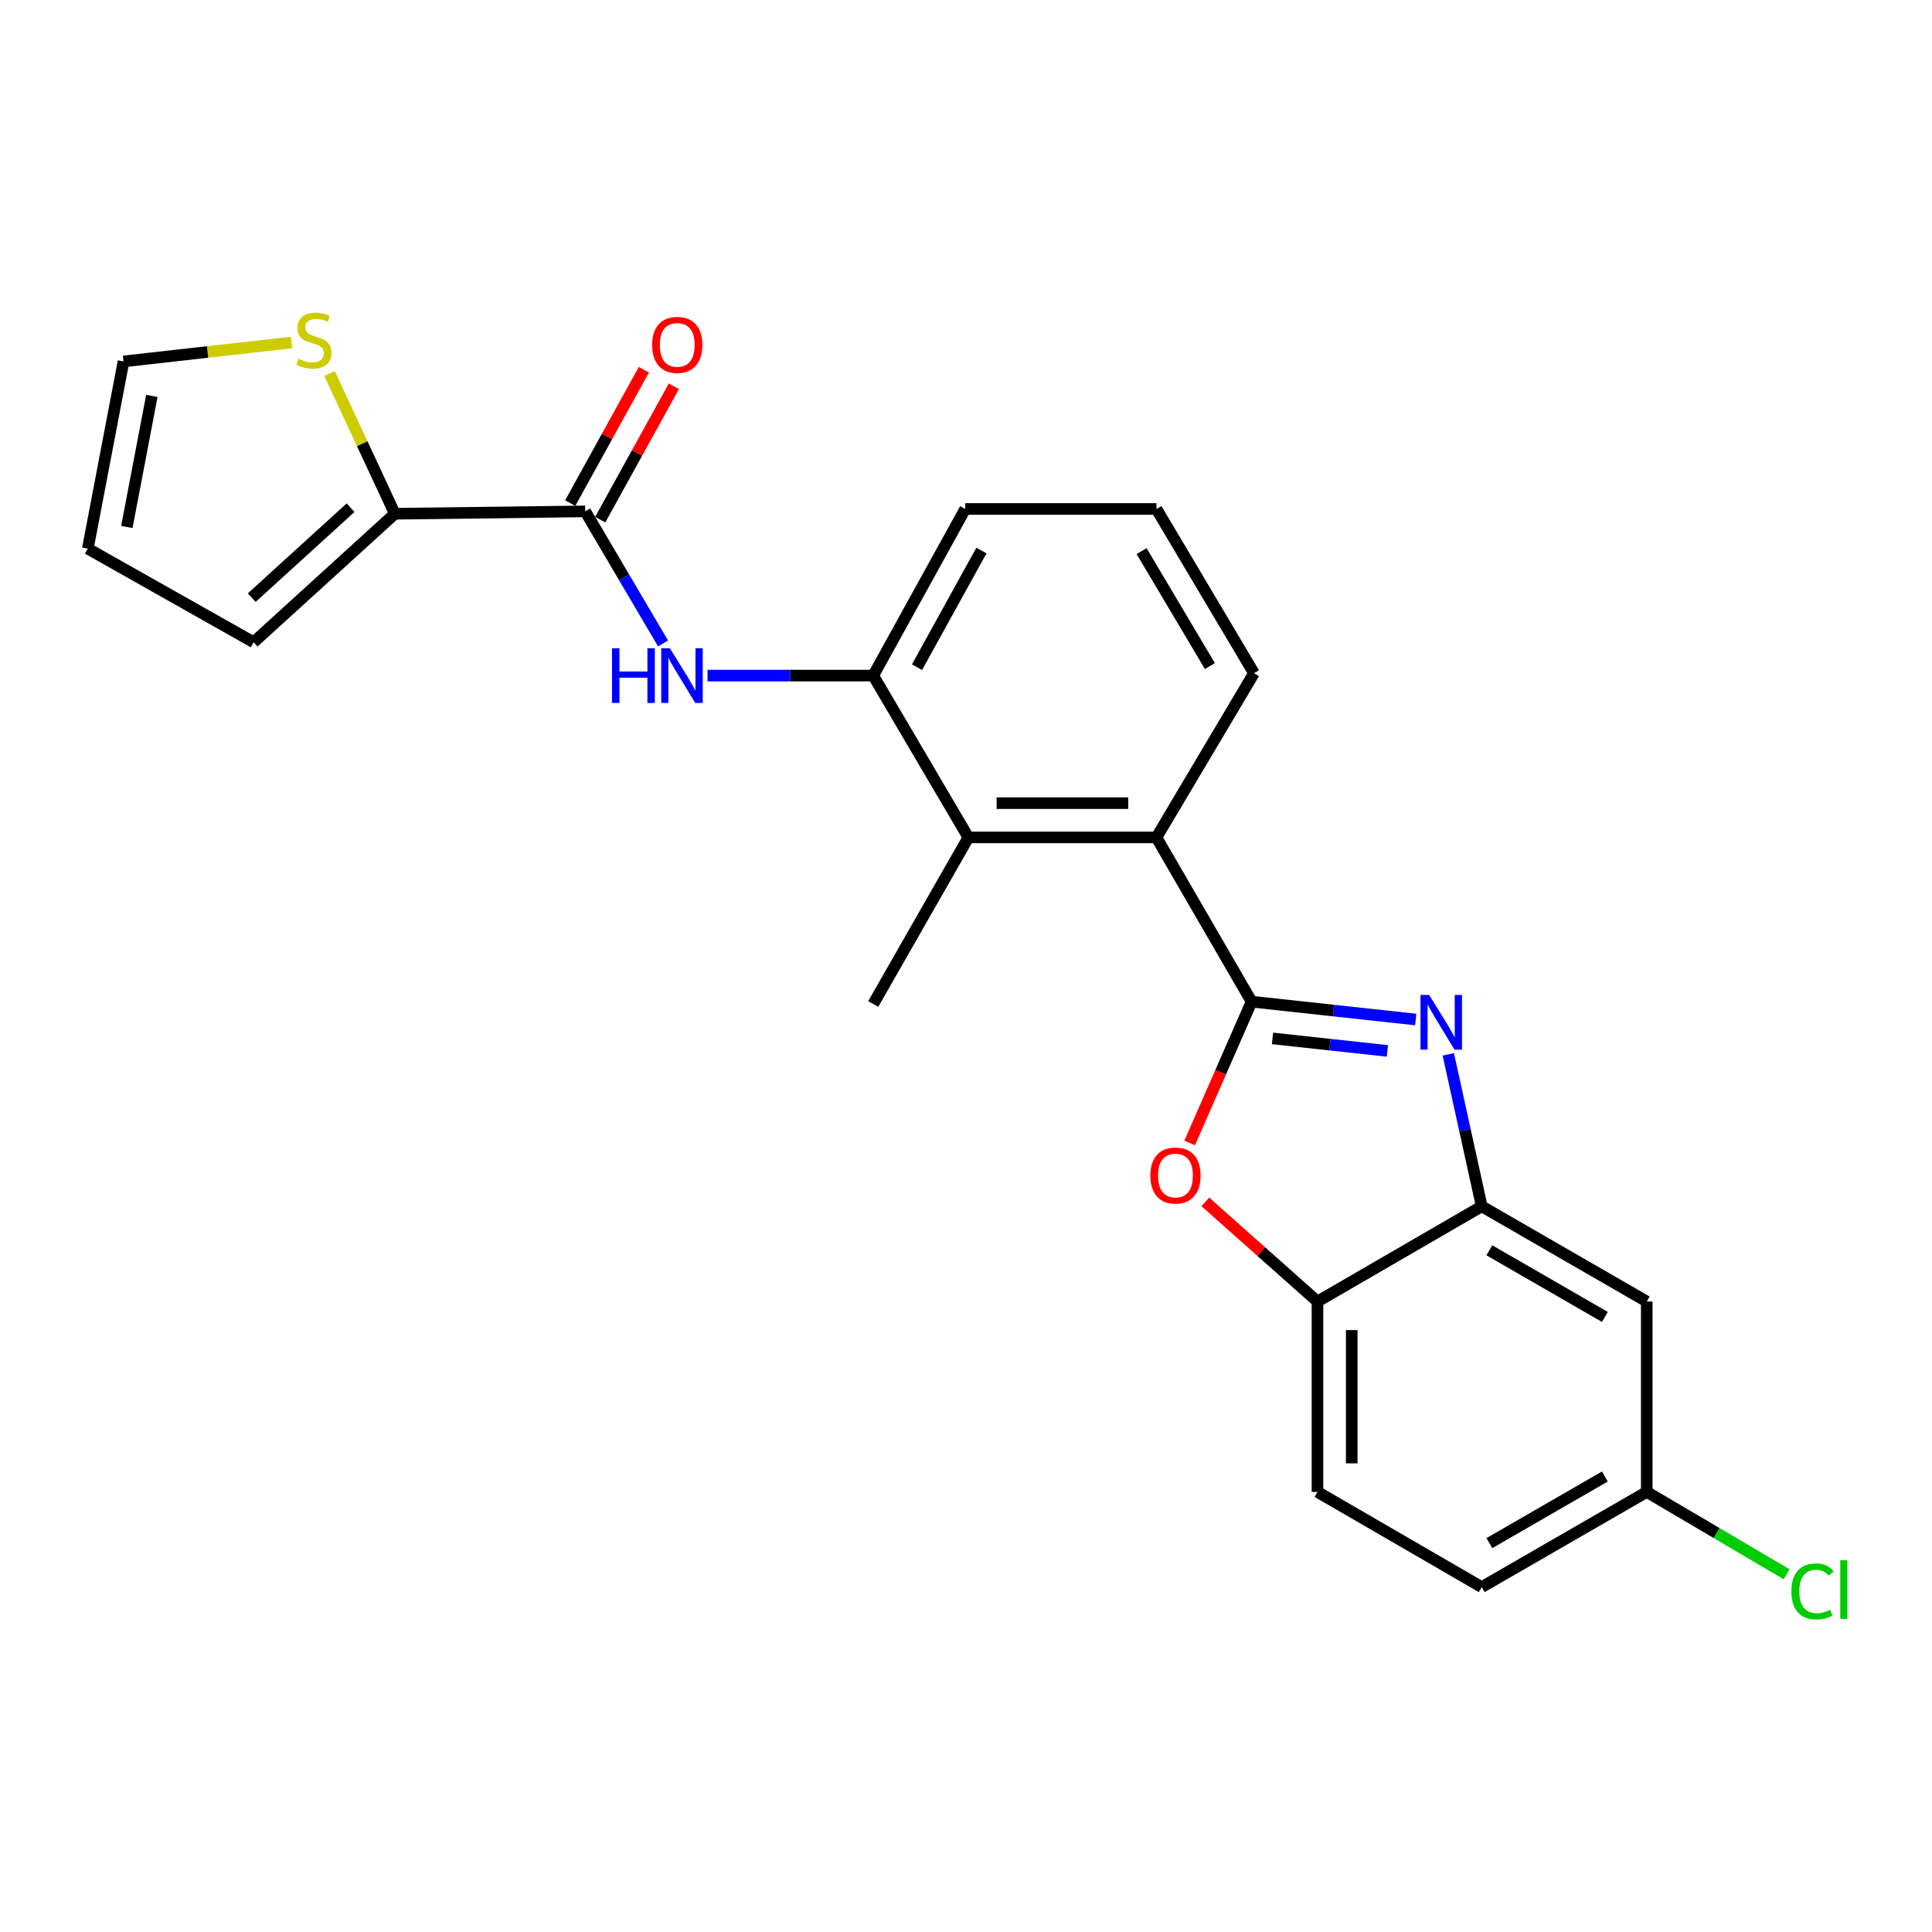 <?xml version='1.0' encoding='iso-8859-1'?>
<svg version='1.1' baseProfile='full'
              xmlns='http://www.w3.org/2000/svg'
                      xmlns:rdkit='http://www.rdkit.org/xml'
                      xmlns:xlink='http://www.w3.org/1999/xlink'
                  xml:space='preserve'
width='1000px' height='1000px' viewBox='0 0 1000 1000'>
<!-- END OF HEADER -->
<rect style='opacity:1.0;fill:#FFFFFF;stroke:none' width='1000' height='1000' x='0' y='0'> </rect>
<path class='bond-0' d='M 647.826,518.455 L 690.302,523.078' style='fill:none;fill-rule:evenodd;stroke:#000000;stroke-width:6px;stroke-linecap:butt;stroke-linejoin:miter;stroke-opacity:1' />
<path class='bond-0' d='M 690.302,523.078 L 732.779,527.701' style='fill:none;fill-rule:evenodd;stroke:#0000FF;stroke-width:6px;stroke-linecap:butt;stroke-linejoin:miter;stroke-opacity:1' />
<path class='bond-0' d='M 658.649,537.478 L 688.383,540.714' style='fill:none;fill-rule:evenodd;stroke:#000000;stroke-width:6px;stroke-linecap:butt;stroke-linejoin:miter;stroke-opacity:1' />
<path class='bond-0' d='M 688.383,540.714 L 718.116,543.95' style='fill:none;fill-rule:evenodd;stroke:#0000FF;stroke-width:6px;stroke-linecap:butt;stroke-linejoin:miter;stroke-opacity:1' />
<path class='bond-1' d='M 647.826,518.455 L 631.8,555.024' style='fill:none;fill-rule:evenodd;stroke:#000000;stroke-width:6px;stroke-linecap:butt;stroke-linejoin:miter;stroke-opacity:1' />
<path class='bond-1' d='M 631.8,555.024 L 615.774,591.593' style='fill:none;fill-rule:evenodd;stroke:#FF0000;stroke-width:6px;stroke-linecap:butt;stroke-linejoin:miter;stroke-opacity:1' />
<path class='bond-4' d='M 647.826,518.455 L 598.568,433.451' style='fill:none;fill-rule:evenodd;stroke:#000000;stroke-width:6px;stroke-linecap:butt;stroke-linejoin:miter;stroke-opacity:1' />
<path class='bond-2' d='M 749.638,545.737 L 758.289,585.064' style='fill:none;fill-rule:evenodd;stroke:#0000FF;stroke-width:6px;stroke-linecap:butt;stroke-linejoin:miter;stroke-opacity:1' />
<path class='bond-2' d='M 758.289,585.064 L 766.94,624.392' style='fill:none;fill-rule:evenodd;stroke:#000000;stroke-width:6px;stroke-linecap:butt;stroke-linejoin:miter;stroke-opacity:1' />
<path class='bond-8' d='M 623.881,622.102 L 652.899,647.886' style='fill:none;fill-rule:evenodd;stroke:#FF0000;stroke-width:6px;stroke-linecap:butt;stroke-linejoin:miter;stroke-opacity:1' />
<path class='bond-8' d='M 652.899,647.886 L 681.916,673.67' style='fill:none;fill-rule:evenodd;stroke:#000000;stroke-width:6px;stroke-linecap:butt;stroke-linejoin:miter;stroke-opacity:1' />
<path class='bond-11' d='M 766.94,624.392 L 852.358,673.67' style='fill:none;fill-rule:evenodd;stroke:#000000;stroke-width:6px;stroke-linecap:butt;stroke-linejoin:miter;stroke-opacity:1' />
<path class='bond-11' d='M 770.888,647.15 L 830.681,681.645' style='fill:none;fill-rule:evenodd;stroke:#000000;stroke-width:6px;stroke-linecap:butt;stroke-linejoin:miter;stroke-opacity:1' />
<path class='bond-24' d='M 766.94,624.392 L 681.916,673.67' style='fill:none;fill-rule:evenodd;stroke:#000000;stroke-width:6px;stroke-linecap:butt;stroke-linejoin:miter;stroke-opacity:1' />
<path class='bond-3' d='M 302.911,264.684 L 323.056,298.873' style='fill:none;fill-rule:evenodd;stroke:#000000;stroke-width:6px;stroke-linecap:butt;stroke-linejoin:miter;stroke-opacity:1' />
<path class='bond-3' d='M 323.056,298.873 L 343.2,333.062' style='fill:none;fill-rule:evenodd;stroke:#0000FF;stroke-width:6px;stroke-linecap:butt;stroke-linejoin:miter;stroke-opacity:1' />
<path class='bond-7' d='M 302.911,264.684 L 204.365,265.916' style='fill:none;fill-rule:evenodd;stroke:#000000;stroke-width:6px;stroke-linecap:butt;stroke-linejoin:miter;stroke-opacity:1' />
<path class='bond-13' d='M 310.676,268.972 L 329.736,234.461' style='fill:none;fill-rule:evenodd;stroke:#000000;stroke-width:6px;stroke-linecap:butt;stroke-linejoin:miter;stroke-opacity:1' />
<path class='bond-13' d='M 329.736,234.461 L 348.796,199.95' style='fill:none;fill-rule:evenodd;stroke:#FF0000;stroke-width:6px;stroke-linecap:butt;stroke-linejoin:miter;stroke-opacity:1' />
<path class='bond-13' d='M 295.147,260.396 L 314.207,225.885' style='fill:none;fill-rule:evenodd;stroke:#000000;stroke-width:6px;stroke-linecap:butt;stroke-linejoin:miter;stroke-opacity:1' />
<path class='bond-13' d='M 314.207,225.885 L 333.266,191.373' style='fill:none;fill-rule:evenodd;stroke:#FF0000;stroke-width:6px;stroke-linecap:butt;stroke-linejoin:miter;stroke-opacity:1' />
<path class='bond-6' d='M 598.568,433.451 L 501.244,433.451' style='fill:none;fill-rule:evenodd;stroke:#000000;stroke-width:6px;stroke-linecap:butt;stroke-linejoin:miter;stroke-opacity:1' />
<path class='bond-6' d='M 583.969,415.711 L 515.843,415.711' style='fill:none;fill-rule:evenodd;stroke:#000000;stroke-width:6px;stroke-linecap:butt;stroke-linejoin:miter;stroke-opacity:1' />
<path class='bond-20' d='M 598.568,433.451 L 649.068,348.456' style='fill:none;fill-rule:evenodd;stroke:#000000;stroke-width:6px;stroke-linecap:butt;stroke-linejoin:miter;stroke-opacity:1' />
<path class='bond-5' d='M 366.212,349.688 L 409.094,349.688' style='fill:none;fill-rule:evenodd;stroke:#0000FF;stroke-width:6px;stroke-linecap:butt;stroke-linejoin:miter;stroke-opacity:1' />
<path class='bond-5' d='M 409.094,349.688 L 451.976,349.688' style='fill:none;fill-rule:evenodd;stroke:#000000;stroke-width:6px;stroke-linecap:butt;stroke-linejoin:miter;stroke-opacity:1' />
<path class='bond-9' d='M 501.244,433.451 L 451.976,349.688' style='fill:none;fill-rule:evenodd;stroke:#000000;stroke-width:6px;stroke-linecap:butt;stroke-linejoin:miter;stroke-opacity:1' />
<path class='bond-22' d='M 501.244,433.451 L 451.976,519.677' style='fill:none;fill-rule:evenodd;stroke:#000000;stroke-width:6px;stroke-linecap:butt;stroke-linejoin:miter;stroke-opacity:1' />
<path class='bond-10' d='M 204.365,265.916 L 187.465,229.63' style='fill:none;fill-rule:evenodd;stroke:#000000;stroke-width:6px;stroke-linecap:butt;stroke-linejoin:miter;stroke-opacity:1' />
<path class='bond-10' d='M 187.465,229.63 L 170.565,193.344' style='fill:none;fill-rule:evenodd;stroke:#CCCC00;stroke-width:6px;stroke-linecap:butt;stroke-linejoin:miter;stroke-opacity:1' />
<path class='bond-12' d='M 204.365,265.916 L 131.277,332.431' style='fill:none;fill-rule:evenodd;stroke:#000000;stroke-width:6px;stroke-linecap:butt;stroke-linejoin:miter;stroke-opacity:1' />
<path class='bond-12' d='M 181.462,262.773 L 130.3,309.334' style='fill:none;fill-rule:evenodd;stroke:#000000;stroke-width:6px;stroke-linecap:butt;stroke-linejoin:miter;stroke-opacity:1' />
<path class='bond-16' d='M 681.916,673.67 L 681.916,772.216' style='fill:none;fill-rule:evenodd;stroke:#000000;stroke-width:6px;stroke-linecap:butt;stroke-linejoin:miter;stroke-opacity:1' />
<path class='bond-16' d='M 699.656,688.452 L 699.656,757.434' style='fill:none;fill-rule:evenodd;stroke:#000000;stroke-width:6px;stroke-linecap:butt;stroke-linejoin:miter;stroke-opacity:1' />
<path class='bond-25' d='M 451.976,349.688 L 499.598,263.442' style='fill:none;fill-rule:evenodd;stroke:#000000;stroke-width:6px;stroke-linecap:butt;stroke-linejoin:miter;stroke-opacity:1' />
<path class='bond-25' d='M 474.649,345.326 L 507.985,284.954' style='fill:none;fill-rule:evenodd;stroke:#000000;stroke-width:6px;stroke-linecap:butt;stroke-linejoin:miter;stroke-opacity:1' />
<path class='bond-14' d='M 150.92,177.285 L 107.432,182.178' style='fill:none;fill-rule:evenodd;stroke:#CCCC00;stroke-width:6px;stroke-linecap:butt;stroke-linejoin:miter;stroke-opacity:1' />
<path class='bond-14' d='M 107.432,182.178 L 63.944,187.072' style='fill:none;fill-rule:evenodd;stroke:#000000;stroke-width:6px;stroke-linecap:butt;stroke-linejoin:miter;stroke-opacity:1' />
<path class='bond-17' d='M 852.358,673.67 L 852.358,772.216' style='fill:none;fill-rule:evenodd;stroke:#000000;stroke-width:6px;stroke-linecap:butt;stroke-linejoin:miter;stroke-opacity:1' />
<path class='bond-15' d='M 131.277,332.431 L 45.455,283.972' style='fill:none;fill-rule:evenodd;stroke:#000000;stroke-width:6px;stroke-linecap:butt;stroke-linejoin:miter;stroke-opacity:1' />
<path class='bond-27' d='M 63.944,187.072 L 45.455,283.972' style='fill:none;fill-rule:evenodd;stroke:#000000;stroke-width:6px;stroke-linecap:butt;stroke-linejoin:miter;stroke-opacity:1' />
<path class='bond-27' d='M 78.596,204.932 L 65.653,272.761' style='fill:none;fill-rule:evenodd;stroke:#000000;stroke-width:6px;stroke-linecap:butt;stroke-linejoin:miter;stroke-opacity:1' />
<path class='bond-18' d='M 681.916,772.216 L 766.94,821.483' style='fill:none;fill-rule:evenodd;stroke:#000000;stroke-width:6px;stroke-linecap:butt;stroke-linejoin:miter;stroke-opacity:1' />
<path class='bond-19' d='M 852.358,772.216 L 888.55,793.523' style='fill:none;fill-rule:evenodd;stroke:#000000;stroke-width:6px;stroke-linecap:butt;stroke-linejoin:miter;stroke-opacity:1' />
<path class='bond-19' d='M 888.55,793.523 L 924.742,814.831' style='fill:none;fill-rule:evenodd;stroke:#00CC00;stroke-width:6px;stroke-linecap:butt;stroke-linejoin:miter;stroke-opacity:1' />
<path class='bond-26' d='M 852.358,772.216 L 766.94,821.483' style='fill:none;fill-rule:evenodd;stroke:#000000;stroke-width:6px;stroke-linecap:butt;stroke-linejoin:miter;stroke-opacity:1' />
<path class='bond-26' d='M 830.682,764.239 L 770.889,798.726' style='fill:none;fill-rule:evenodd;stroke:#000000;stroke-width:6px;stroke-linecap:butt;stroke-linejoin:miter;stroke-opacity:1' />
<path class='bond-23' d='M 649.068,348.456 L 598.568,263.442' style='fill:none;fill-rule:evenodd;stroke:#000000;stroke-width:6px;stroke-linecap:butt;stroke-linejoin:miter;stroke-opacity:1' />
<path class='bond-23' d='M 626.241,344.764 L 590.891,285.254' style='fill:none;fill-rule:evenodd;stroke:#000000;stroke-width:6px;stroke-linecap:butt;stroke-linejoin:miter;stroke-opacity:1' />
<path class='bond-21' d='M 499.598,263.442 L 598.568,263.442' style='fill:none;fill-rule:evenodd;stroke:#000000;stroke-width:6px;stroke-linecap:butt;stroke-linejoin:miter;stroke-opacity:1' />
<path  class='atom-1' d='M 739.727 514.978
L 749.007 529.978
Q 749.927 531.458, 751.407 534.138
Q 752.887 536.818, 752.967 536.978
L 752.967 514.978
L 756.727 514.978
L 756.727 543.298
L 752.847 543.298
L 742.887 526.898
Q 741.727 524.978, 740.487 522.778
Q 739.287 520.578, 738.927 519.898
L 738.927 543.298
L 735.247 543.298
L 735.247 514.978
L 739.727 514.978
' fill='#0000FF'/>
<path  class='atom-2' d='M 595.423 608.447
Q 595.423 601.647, 598.783 597.847
Q 602.143 594.047, 608.423 594.047
Q 614.703 594.047, 618.063 597.847
Q 621.423 601.647, 621.423 608.447
Q 621.423 615.327, 618.023 619.247
Q 614.623 623.127, 608.423 623.127
Q 602.183 623.127, 598.783 619.247
Q 595.423 615.367, 595.423 608.447
M 608.423 619.927
Q 612.743 619.927, 615.063 617.047
Q 617.423 614.127, 617.423 608.447
Q 617.423 602.887, 615.063 600.087
Q 612.743 597.247, 608.423 597.247
Q 604.103 597.247, 601.743 600.047
Q 599.423 602.847, 599.423 608.447
Q 599.423 614.167, 601.743 617.047
Q 604.103 619.927, 608.423 619.927
' fill='#FF0000'/>
<path  class='atom-6' d='M 316.777 335.528
L 320.617 335.528
L 320.617 347.568
L 335.097 347.568
L 335.097 335.528
L 338.937 335.528
L 338.937 363.848
L 335.097 363.848
L 335.097 350.768
L 320.617 350.768
L 320.617 363.848
L 316.777 363.848
L 316.777 335.528
' fill='#0000FF'/>
<path  class='atom-6' d='M 346.737 335.528
L 356.017 350.528
Q 356.937 352.008, 358.417 354.688
Q 359.897 357.368, 359.977 357.528
L 359.977 335.528
L 363.737 335.528
L 363.737 363.848
L 359.857 363.848
L 349.897 347.448
Q 348.737 345.528, 347.497 343.328
Q 346.297 341.128, 345.937 340.448
L 345.937 363.848
L 342.257 363.848
L 342.257 335.528
L 346.737 335.528
' fill='#0000FF'/>
<path  class='atom-11' d='M 154.479 185.704
Q 154.799 185.824, 156.119 186.384
Q 157.439 186.944, 158.879 187.304
Q 160.359 187.624, 161.799 187.624
Q 164.479 187.624, 166.039 186.344
Q 167.599 185.024, 167.599 182.744
Q 167.599 181.184, 166.799 180.224
Q 166.039 179.264, 164.839 178.744
Q 163.639 178.224, 161.639 177.624
Q 159.119 176.864, 157.599 176.144
Q 156.119 175.424, 155.039 173.904
Q 153.999 172.384, 153.999 169.824
Q 153.999 166.264, 156.399 164.064
Q 158.839 161.864, 163.639 161.864
Q 166.919 161.864, 170.639 163.424
L 169.719 166.504
Q 166.319 165.104, 163.759 165.104
Q 160.999 165.104, 159.479 166.264
Q 157.959 167.384, 157.999 169.344
Q 157.999 170.864, 158.759 171.784
Q 159.559 172.704, 160.679 173.224
Q 161.839 173.744, 163.759 174.344
Q 166.319 175.144, 167.839 175.944
Q 169.359 176.744, 170.439 178.384
Q 171.559 179.984, 171.559 182.744
Q 171.559 186.664, 168.919 188.784
Q 166.319 190.864, 161.959 190.864
Q 159.439 190.864, 157.519 190.304
Q 155.639 189.784, 153.399 188.864
L 154.479 185.704
' fill='#CCCC00'/>
<path  class='atom-14' d='M 337.543 178.518
Q 337.543 171.718, 340.903 167.918
Q 344.263 164.118, 350.543 164.118
Q 356.823 164.118, 360.183 167.918
Q 363.543 171.718, 363.543 178.518
Q 363.543 185.398, 360.143 189.318
Q 356.743 193.198, 350.543 193.198
Q 344.303 193.198, 340.903 189.318
Q 337.543 185.438, 337.543 178.518
M 350.543 189.998
Q 354.863 189.998, 357.183 187.118
Q 359.543 184.198, 359.543 178.518
Q 359.543 172.958, 357.183 170.158
Q 354.863 167.318, 350.543 167.318
Q 346.223 167.318, 343.863 170.118
Q 341.543 172.918, 341.543 178.518
Q 341.543 184.238, 343.863 187.118
Q 346.223 189.998, 350.543 189.998
' fill='#FF0000'/>
<path  class='atom-20' d='M 927.231 823.705
Q 927.231 816.665, 930.511 812.985
Q 933.831 809.265, 940.111 809.265
Q 945.951 809.265, 949.071 813.385
L 946.431 815.545
Q 944.151 812.545, 940.111 812.545
Q 935.831 812.545, 933.551 815.425
Q 931.311 818.265, 931.311 823.705
Q 931.311 829.305, 933.631 832.185
Q 935.991 835.065, 940.551 835.065
Q 943.671 835.065, 947.311 833.185
L 948.431 836.185
Q 946.951 837.145, 944.711 837.705
Q 942.471 838.265, 939.991 838.265
Q 933.831 838.265, 930.511 834.505
Q 927.231 830.745, 927.231 823.705
' fill='#00CC00'/>
<path  class='atom-20' d='M 952.511 807.545
L 956.191 807.545
L 956.191 837.905
L 952.511 837.905
L 952.511 807.545
' fill='#00CC00'/>
</svg>

